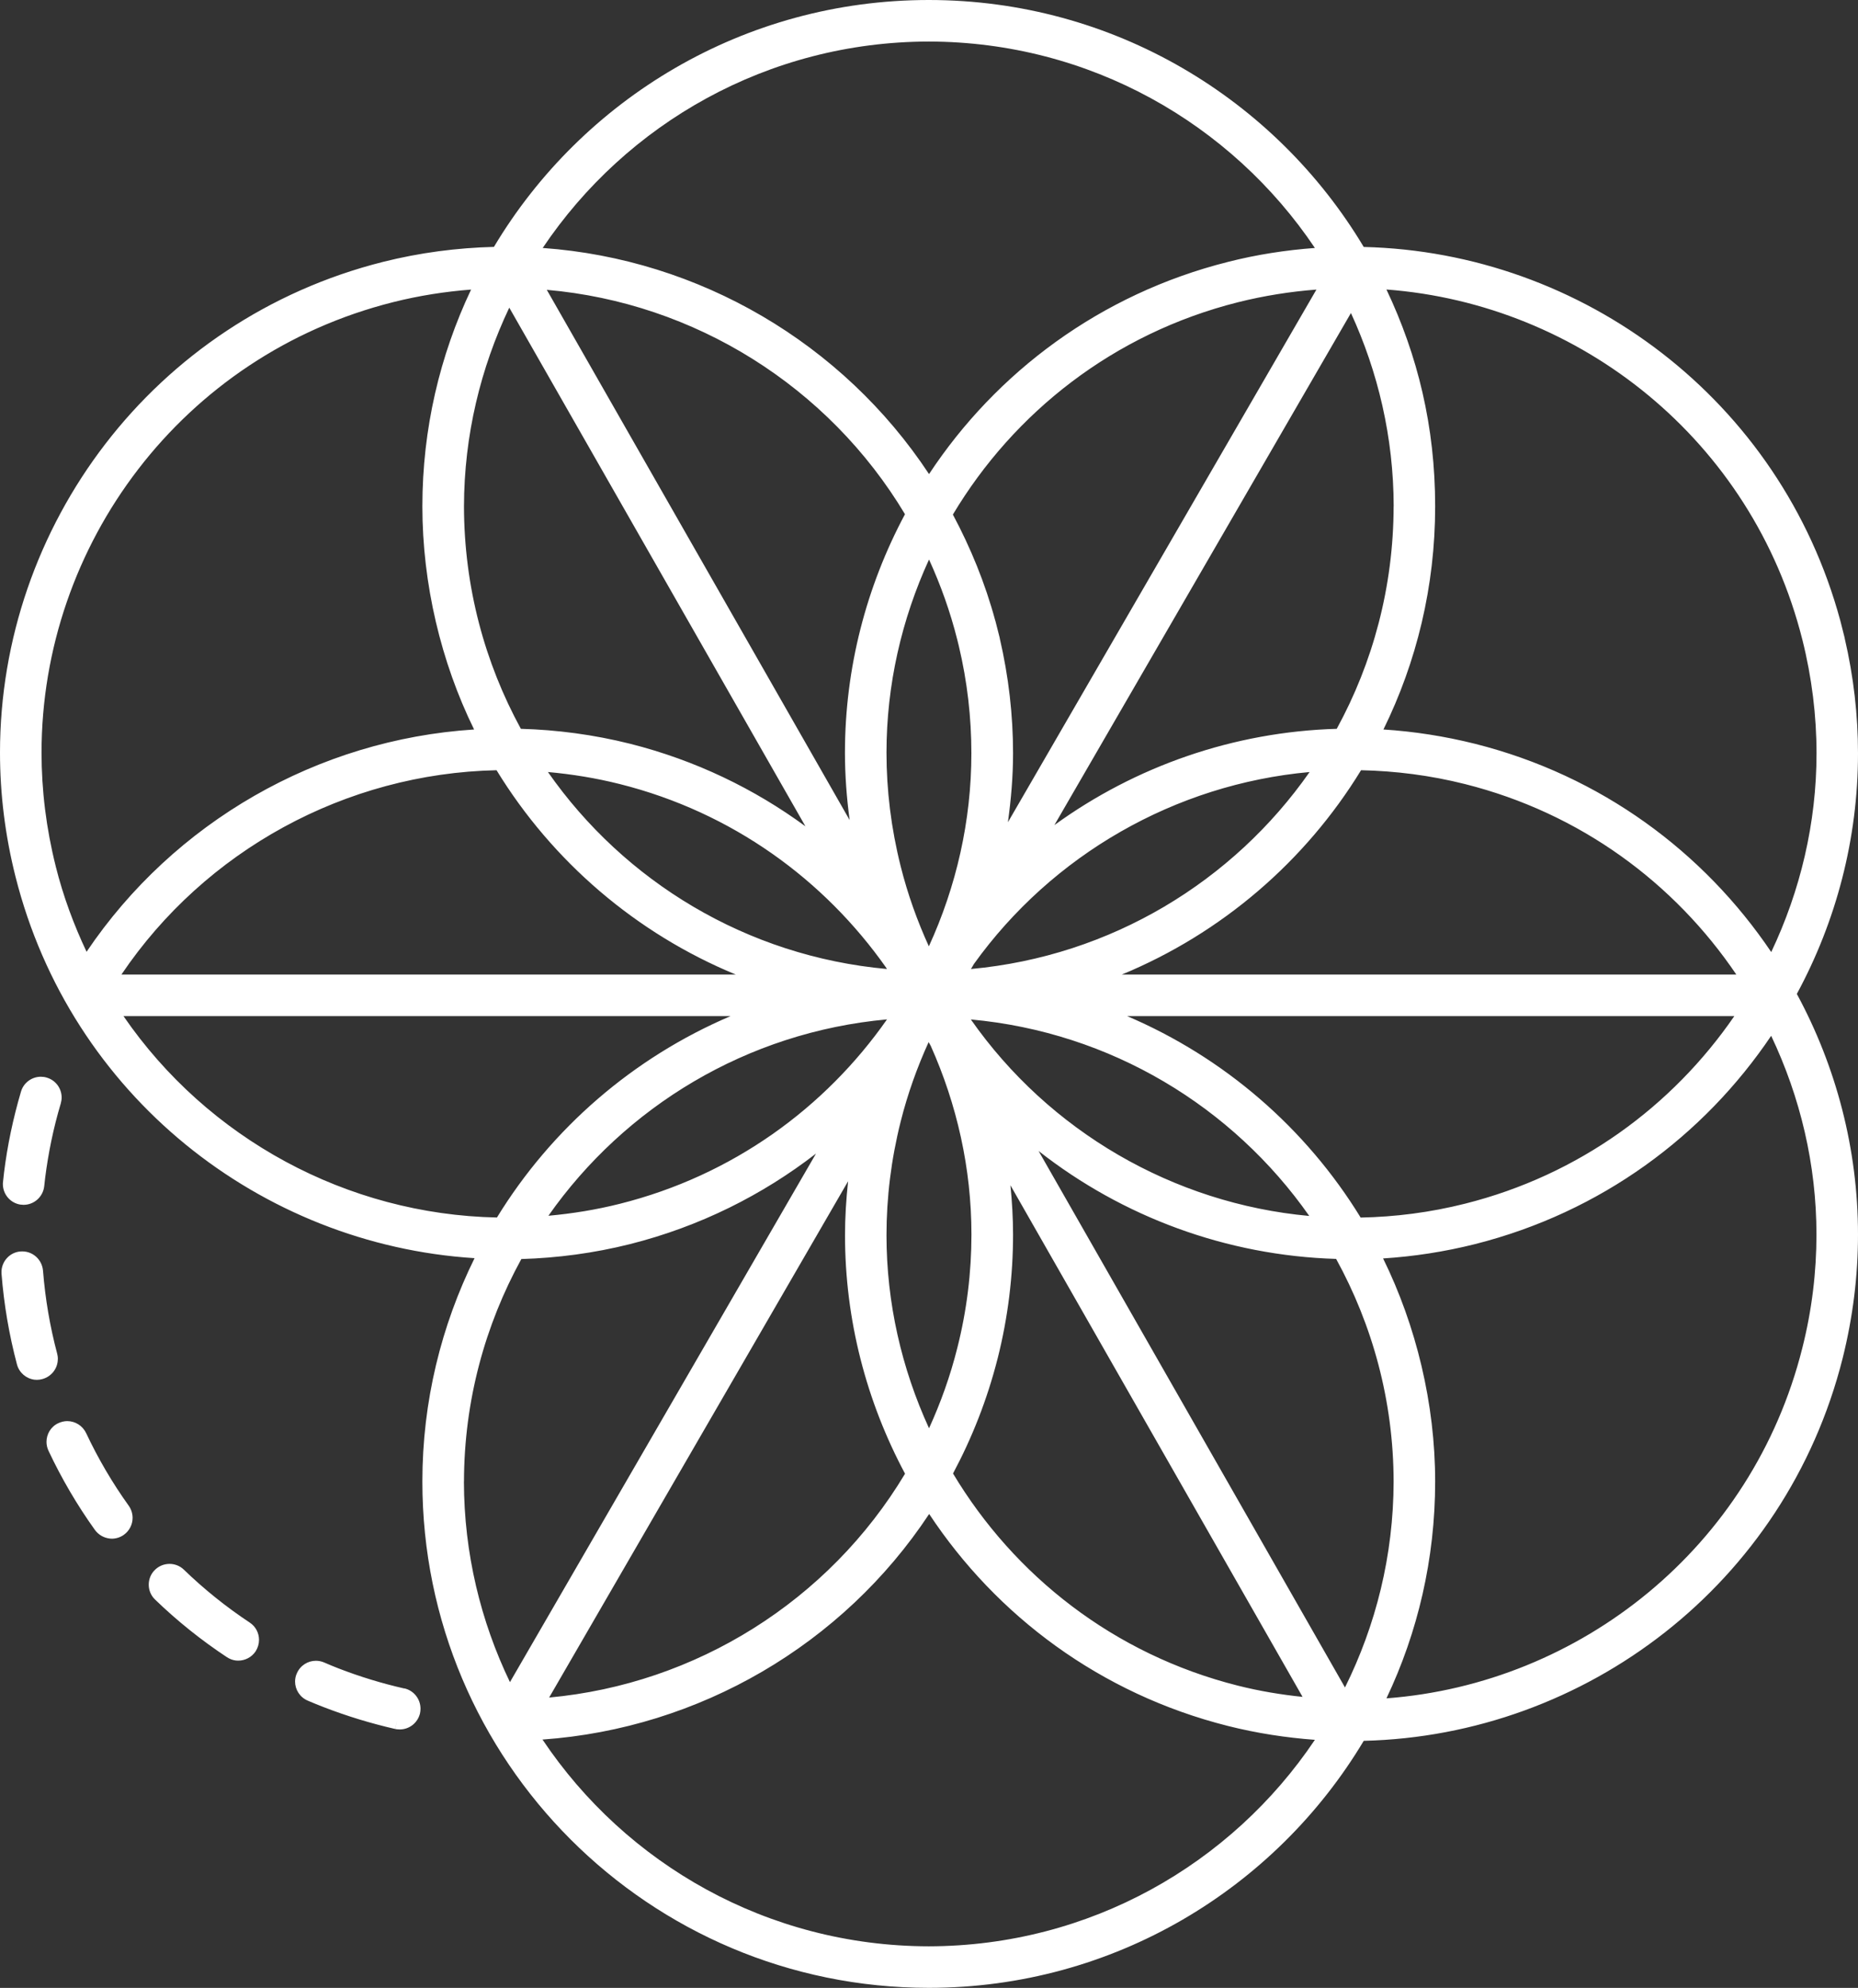<?xml version="1.0" encoding="UTF-8"?>
<svg xmlns="http://www.w3.org/2000/svg" id="Layer_1" data-name="Layer 1" viewBox="0 0 277.31 296.71">
  <rect x="0" y="0" width="277.31" height="296.71" fill="#333333" stroke="none"/>
  <defs>
    <style>
      .cls-1 {
        fill: #fff;
      }
    </style>
  </defs>
  <path class="cls-1" d="M8.64,202.85c0-.26-.03-.51-.1-.78-1.08-4.06-1.79-8.21-2.12-12.42-.15-1.63-1.48-2.87-3.1-2.87-.11,0-.2,0-.27.01-1.59.12-2.83,1.48-2.83,3.08,0,.11,0,.2.01.28.36,4.56,1.13,9.08,2.3,13.49.33,1.26,1.4,2.14,2.62,2.29.12.01.24.02.37.02.27,0,.54-.04.79-.11,1.4-.38,2.32-1.62,2.32-3ZM3.13,179.8h.03c.13.02.22.03.35.03,1.57,0,2.91-1.18,3.09-2.78.05-.42.1-.84.14-1.25.47-3.71,1.23-7.42,2.33-11.1.08-.3.13-.59.13-.89,0-1.34-.87-2.57-2.22-2.97-.28-.09-.6-.13-.88-.13-1.34,0-2.58.88-2.97,2.23-1.18,4.01-2.03,8.05-2.53,12.1-.05.43-.1.86-.14,1.29-.03.19-.03.32-.03.4,0,1.56,1.16,2.89,2.72,3.08ZM12.85,213.9c-.53-1.13-1.65-1.79-2.81-1.79-.46,0-.9.11-1.32.3-1.13.51-1.78,1.64-1.78,2.8,0,.44.1.9.3,1.33,1.94,4.12,4.26,8.09,6.93,11.82l1.09-.78-1.09.78c.53.72,1.31,1.16,2.14,1.27.12.01.23.03.38.03.61,0,1.26-.19,1.81-.59.84-.61,1.29-1.56,1.29-2.52,0-.62-.19-1.26-.57-1.8-2.46-3.43-4.59-7.07-6.37-10.86ZM277.31,112.44c0-5.68-.65-11.44-1.99-17.19h.01s-.33-1.31-.33-1.31l-.33-1.3h0c-8.92-32.97-38.44-55-71.13-55.78C190.34,14.79,166.21,0,138.62,0s-51.71,14.78-64.9,36.85c-5.48.14-11.03.85-16.56,2.24C22.87,47.73,0,78.5,0,112.33c0,6.11.75,12.31,2.31,18.5,8.23,32.68,36.59,54.94,68.52,56.96-4.96,10.06-7.79,21.36-7.79,33.33,0,41.74,33.83,75.57,75.58,75.58,27.59,0,51.72-14.8,64.92-36.87,33.12-.79,62.98-23.39,71.47-57.07,1.55-6.19,2.3-12.39,2.3-18.5,0-12.74-3.25-25.05-9.13-35.91,5.88-10.86,9.13-23.16,9.13-35.91ZM269,95.45c1.43,5.69,2.12,11.39,2.12,16.99,0,10.43-2.42,20.52-6.76,29.66-10.05-14.91-25.38-26.34-44.2-31.08-4.56-1.14-9.14-1.85-13.68-2.14,4.94-10.05,7.72-21.34,7.72-33.3s-2.62-22.56-7.27-32.37c28.95,2.18,54.59,22.52,62.07,52.25ZM138.64,141.26c-1.73-3.79-3.16-7.77-4.21-11.95-1.43-5.69-2.12-11.38-2.12-16.97,0-10.11,2.26-19.91,6.35-28.83,1.73,3.79,3.16,7.77,4.21,11.95l.23.93c1.28,5.37,1.88,10.75,1.88,16.04,0,10.11-2.26,19.91-6.35,28.83ZM145.33,143.92c11.7-16.32,30.05-26.87,50.13-28.69-11.4,16.31-29.61,27.48-50.54,29.4l.41-.7ZM126.11,112.34c0,3.33.25,6.69.7,10.06l-45.2-79.14c22.05,1.92,42.03,14.41,53.46,33.49-5.77,10.78-8.96,22.98-8.96,35.6ZM132.27,144.45l.1.18c-20.95-1.9-39.18-13.07-50.59-29.4,3.57.32,7.16.9,10.74,1.8,16.78,4.22,30.52,14.29,39.75,27.42ZM132.38,152.16c-9.23,13.19-23.02,23.28-39.85,27.51-3.57.9-7.13,1.47-10.68,1.79,11.42-16.27,29.61-27.4,50.53-29.31ZM126.58,176.31c-.29,2.7-.46,5.39-.46,8.06,0,12.62,3.19,24.81,8.96,35.59-11.37,18.98-31.21,31.4-53.12,33.41l44.62-77.06ZM132.31,184.37c0-5.6.69-11.29,2.12-16.98,1.04-4.14,2.46-8.09,4.17-11.85l.31.55c3.91,8.74,6.08,18.31,6.08,28.17,0,5.6-.68,11.3-2.12,16.97-1.05,4.18-2.48,8.16-4.21,11.95-4.09-8.92-6.35-18.72-6.35-28.82ZM148.9,202.76c1.56-6.18,2.3-12.39,2.3-18.49,0-2.47-.15-4.93-.39-7.36l43.6,76.36c-3.2-.33-6.41-.86-9.63-1.67-18.56-4.67-33.42-16.45-42.54-31.67,2.84-5.32,5.11-11.06,6.66-17.18ZM144.9,152.16c20.92,1.91,39.1,13.05,50.51,29.33-20.3-1.85-38.84-12.66-50.51-29.33ZM168.2,151.66h90.65c-9.23,13.43-23.16,23.72-40.2,28-5.21,1.31-10.42,1.97-15.57,2.07-8.17-13.33-20.35-23.89-34.88-30.08ZM167.43,145.46c14.89-6.15,27.39-16.9,35.71-30.5,5.12.11,10.32.76,15.52,2.07,17.22,4.33,31.27,14.79,40.49,28.43h-91.72ZM208,75.58c-.02,12.04-3.1,23.34-8.49,33.2-15.38.45-30.02,5.58-42.14,14.37l44.26-76.43c4.04,8.79,6.36,18.54,6.38,28.86ZM150.43,122.75c.47-3.4.77-6.83.77-10.31,0-5.67-.65-11.43-1.99-17.19h.01s-.33-1.3-.33-1.3l-.33-1.3h-.01c-1.52-5.63-3.69-10.9-6.33-15.85,9.11-15.23,23.99-27.02,42.56-31.69,3.91-.98,7.82-1.59,11.7-1.89l-46.06,79.53ZM138.62,6.2c24.04.04,45.18,12.26,57.63,30.81-4.31.32-8.65.98-12.97,2.08-19.06,4.8-34.58,16.46-44.62,31.67-12.89-19.53-34.27-32.08-57.66-33.75,12.45-18.55,33.59-30.77,57.62-30.81ZM76.01,45.92l44.2,77.41c-7.63-5.6-16.43-9.86-26.17-12.32-5.44-1.36-10.9-2.08-16.3-2.23-5.39-9.86-8.47-21.17-8.49-33.2.02-10.63,2.49-20.66,6.76-29.66ZM8.32,129.31c-1.43-5.69-2.12-11.38-2.12-16.98,0-31.04,20.98-59.32,52.47-67.23,3.89-.98,7.78-1.58,11.64-1.88-4.65,9.81-7.27,20.78-7.27,32.36s2.78,23.25,7.72,33.3c-23.37,1.5-44.8,13.83-57.84,33.18-1.9-4.02-3.48-8.26-4.6-12.74ZM74.11,114.96c8.32,13.6,20.82,24.35,35.71,30.5H18.12c12.5-18.52,33.45-30.02,55.99-30.5ZM18.43,151.66h90.61c-14.52,6.19-26.7,16.74-34.87,30.06-22.39-.45-43.18-11.78-55.74-30.06ZM69.25,221.13c.02-12.06,3.15-23.35,8.56-33.21,5.37-.16,10.81-.87,16.23-2.23,10.42-2.63,19.77-7.33,27.75-13.51l-45.68,78.89c-4.36-9.07-6.85-19.2-6.87-29.94ZM138.62,290.5c-24.05-.04-45.21-12.28-57.65-30.86,23.39-1.66,44.81-14.15,57.71-33.67,10.04,15.19,25.54,26.84,44.59,31.64,4.33,1.09,8.67,1.75,12.98,2.07-12.45,18.56-33.59,30.78-57.64,30.82ZM200.74,251.86l-45.73-80.07c12.53,9.84,28.06,15.62,44.41,16.11,5.42,9.87,8.56,21.17,8.58,33.24-.02,11.05-2.66,21.46-7.26,30.73ZM271.11,184.26c0,5.6-.68,11.3-2.12,16.98-7.47,29.72-33.11,50.07-62.06,52.25,4.66-9.81,7.27-20.78,7.27-32.37s-2.83-23.24-7.77-33.29c4.56-.29,9.15-.99,13.73-2.14,18.81-4.75,34.14-16.17,44.19-31.09,4.34,9.14,6.76,19.23,6.76,29.66ZM37.26,242.17c-3.53-2.34-6.81-4.98-9.81-7.88-.59-.58-1.38-.87-2.15-.87-.81,0-1.63.32-2.23.95-.59.59-.87,1.39-.87,2.15,0,.82.32,1.63.95,2.23,3.26,3.15,6.84,6.03,10.71,8.59.39.26.86.44,1.32.5.13.01.25.02.38.02,1,0,1.99-.49,2.59-1.38.34-.54.51-1.13.51-1.72,0-1.01-.49-2-1.4-2.59ZM60.35,252.02c-3.3-.75-6.6-1.75-9.85-3.01-.71-.28-1.43-.57-2.13-.88-.4-.17-.82-.25-1.22-.25-1.21,0-2.35.71-2.85,1.89-.18.38-.26.81-.26,1.21,0,1.21.72,2.35,1.89,2.85h0s0,0,0,0c.76.32,1.54.65,2.33.95,3.54,1.37,7.13,2.46,10.72,3.28l.3-1.31-.29,1.31c.05.01.15.04.3.05.13.01.24.02.37.02h.01c1.41,0,2.68-.97,3.02-2.41.05-.25.07-.46.07-.69,0-1.42-.97-2.7-2.41-3.03Z"></path>
</svg>
